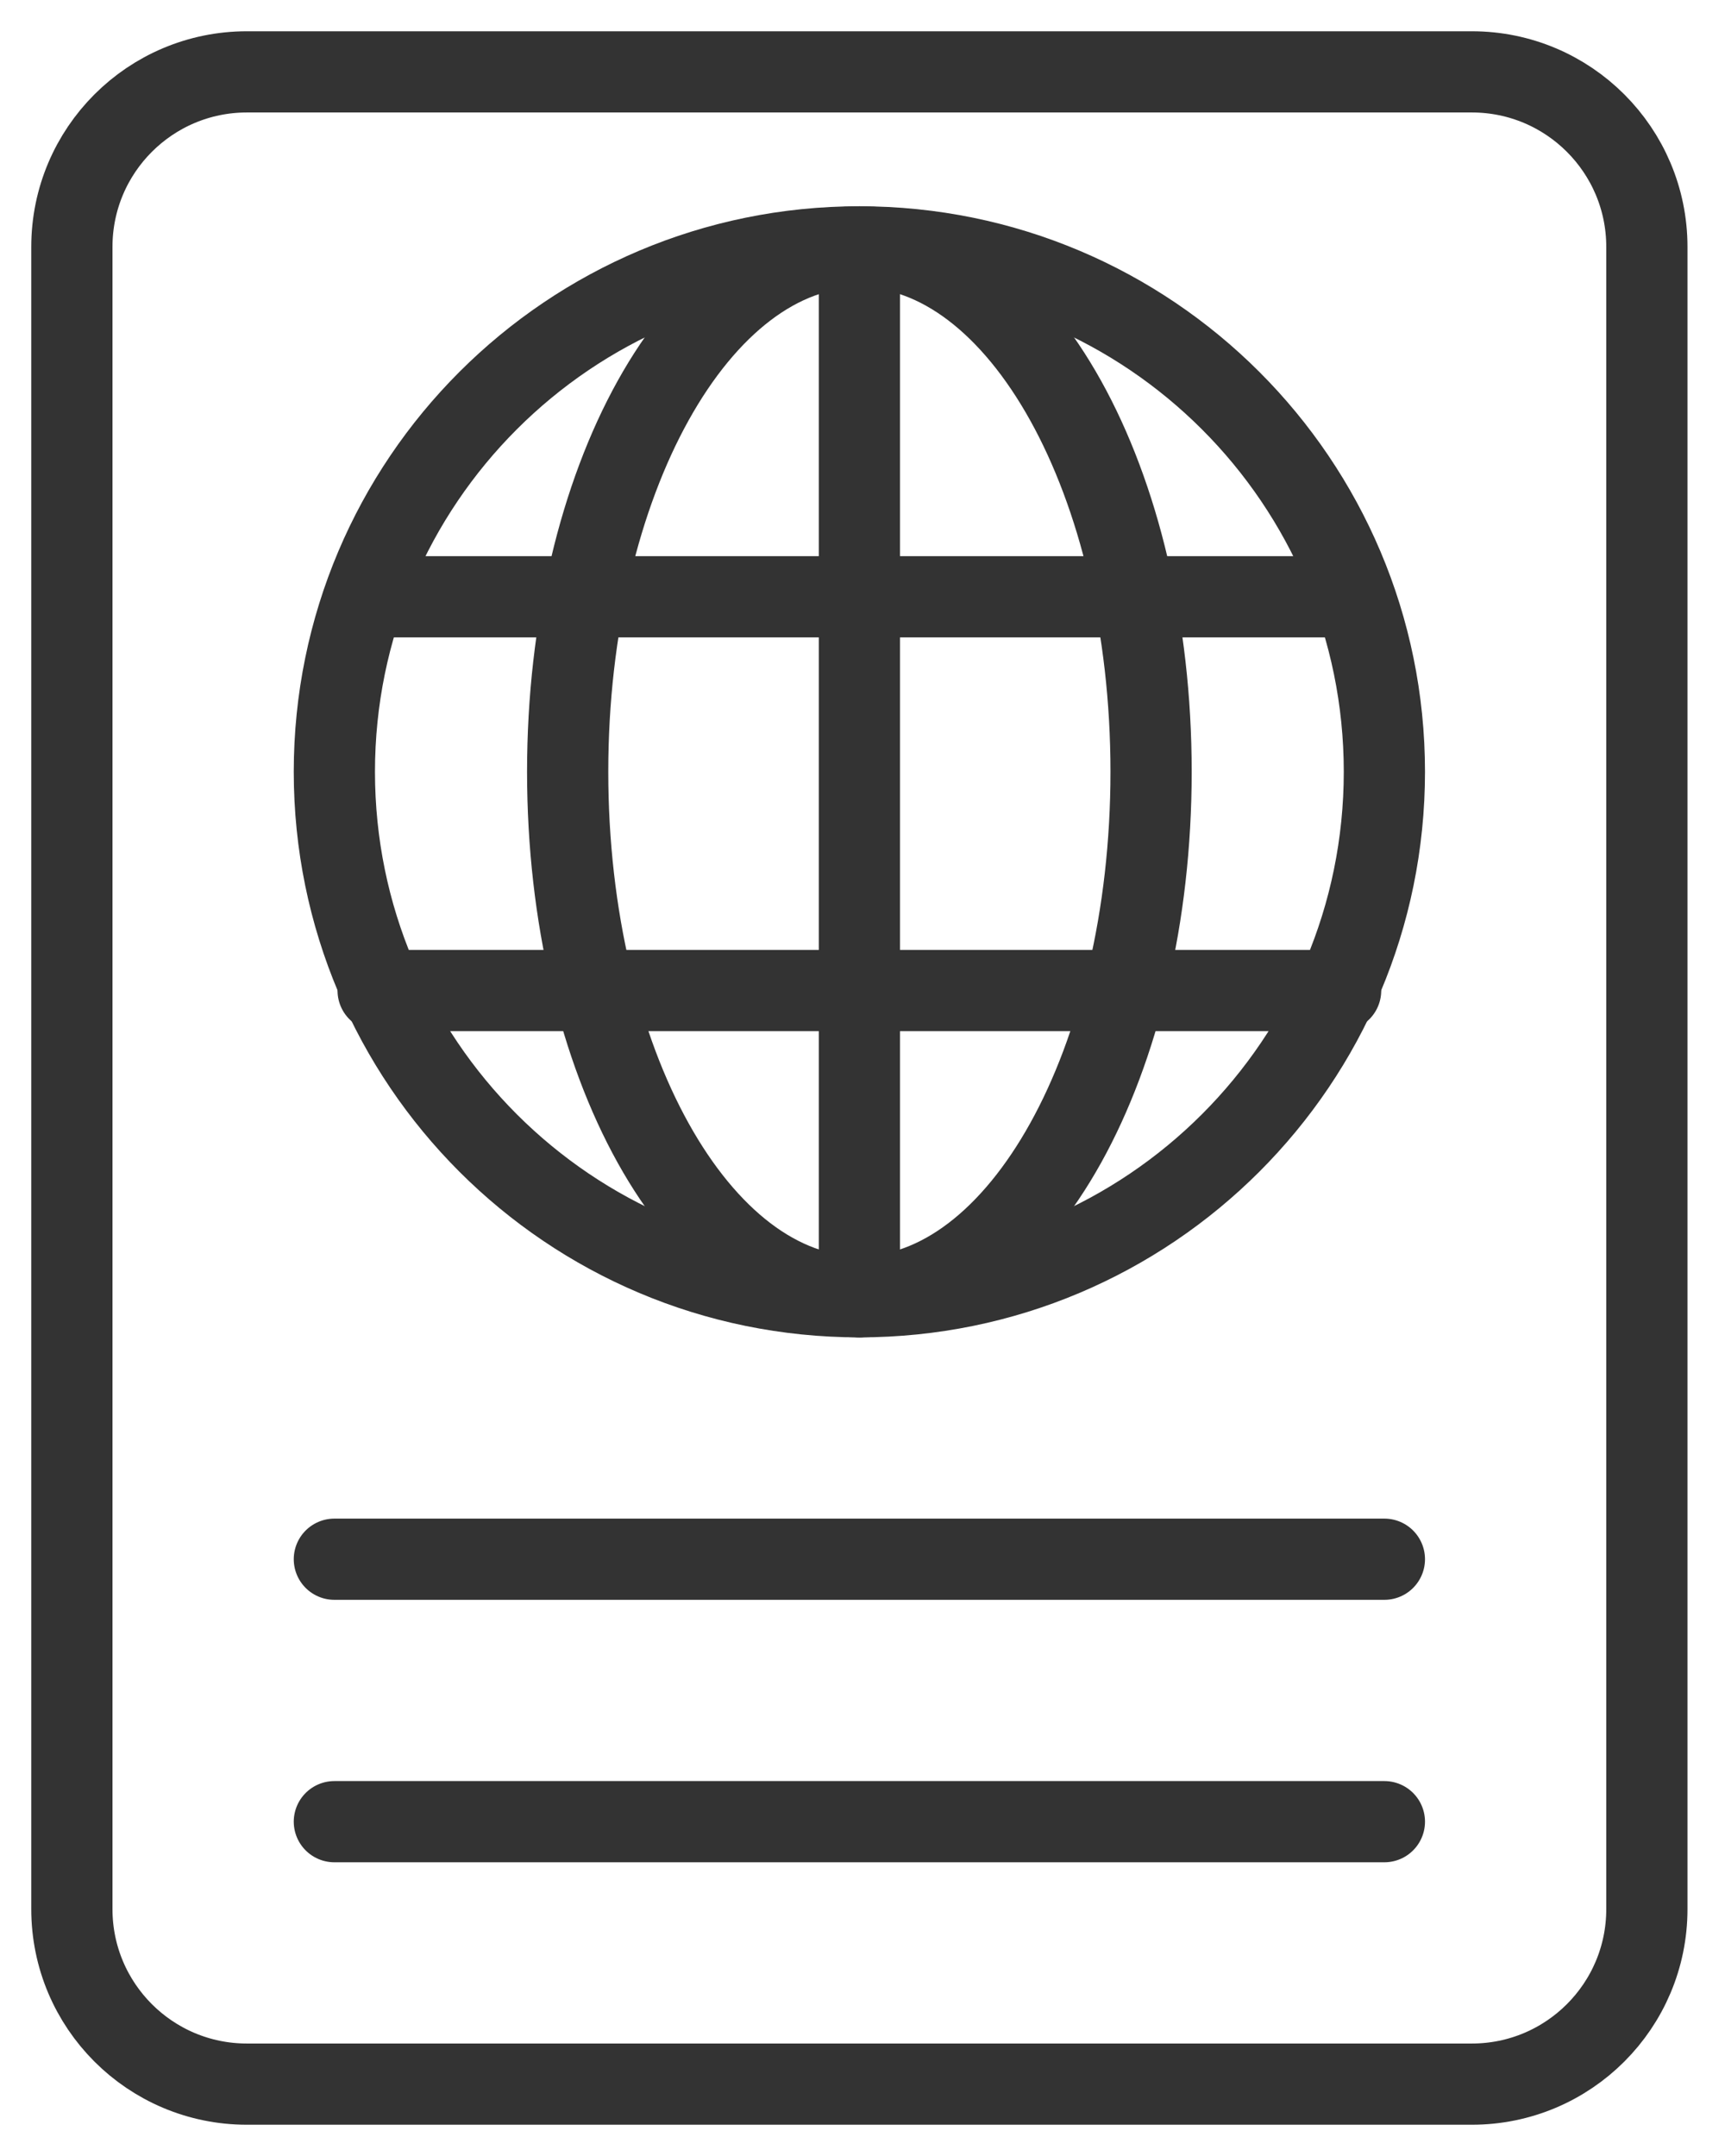 <svg width="24" height="30" viewBox="0 0 24 30" fill="none" xmlns="http://www.w3.org/2000/svg">
<g clip-path="url(#clip0_2189_242)">
<path fill-rule="evenodd" clip-rule="evenodd" d="M19.261 10.739C19.261 14.774 15.991 18.044 11.956 18.044C7.922 18.044 4.652 14.774 4.652 10.739C4.652 6.705 7.922 3.435 11.956 3.435C15.991 3.435 19.261 6.705 19.261 10.739Z" stroke="#333333" stroke-width="1.13" stroke-linecap="round" stroke-linejoin="round"/>
<path fill-rule="evenodd" clip-rule="evenodd" d="M16.015 10.739C16.015 14.774 14.198 18.044 11.957 18.044C9.716 18.044 7.898 14.774 7.898 10.739C7.898 6.705 9.716 3.435 11.957 3.435C14.198 3.435 16.015 6.705 16.015 10.739Z" stroke="#333333" stroke-width="1.13" stroke-linecap="round" stroke-linejoin="round"/>
<path d="M11.957 3.435V18.044" stroke="#333333" stroke-width="1.13" stroke-linecap="round" stroke-linejoin="round"/>
<path d="M5.261 8.304H18.652" stroke="#333333" stroke-width="1.13" stroke-linecap="round" stroke-linejoin="round"/>
<path d="M5.261 13.783H18.652" stroke="#333333" stroke-width="1.13" stroke-linecap="round" stroke-linejoin="round"/>
<path fill-rule="evenodd" clip-rule="evenodd" d="M20.478 29H3.435C2.09 29 1 27.909 1 26.565V3.435C1 2.091 2.09 1 3.435 1H20.478C21.823 1 22.913 2.091 22.913 3.435V26.565C22.913 27.909 21.823 29 20.478 29Z" stroke="#333333" stroke-width="1.13" stroke-linecap="round" stroke-linejoin="round"/>
<path d="M4.652 21.696H19.261" stroke="#333333" stroke-width="1.13" stroke-linecap="round" stroke-linejoin="round"/>
<path d="M4.652 25.348H19.261" stroke="#333333" stroke-width="1.13" stroke-linecap="round" stroke-linejoin="round"/>
</g>
<defs>
<clipPath id="clip0_2189_242">
<rect width="24" height="30" fill="white"/>
</clipPath>
</defs>
</svg>
